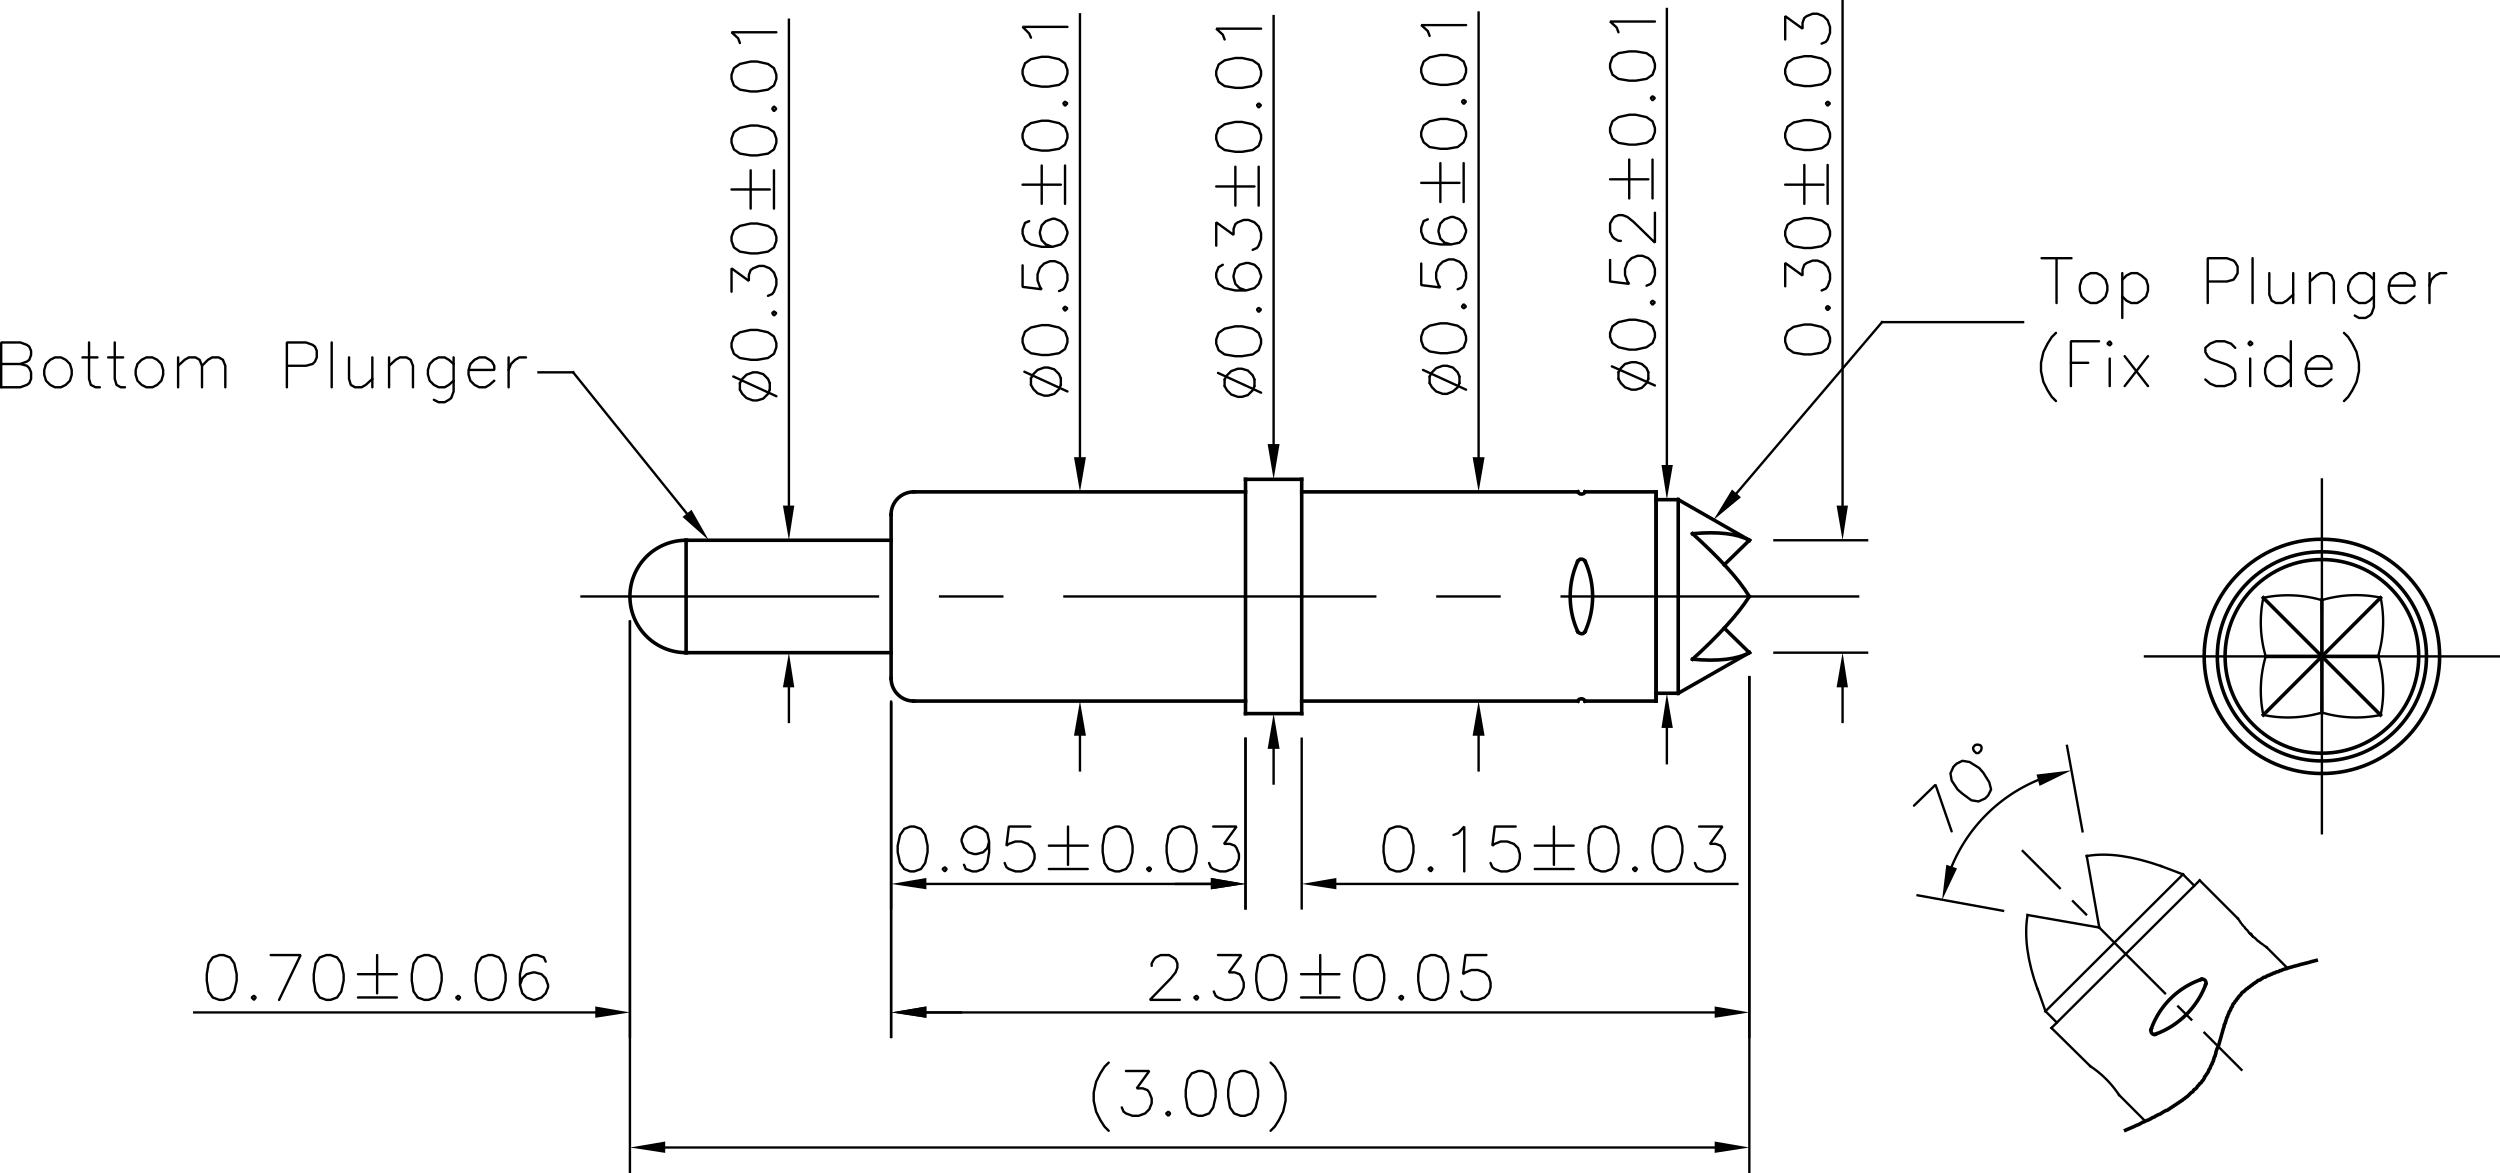 <svg xmlns="http://www.w3.org/2000/svg" viewBox="0 0 501.96 235.56"><defs><style>.cls-1,.cls-2,.cls-4{fill:none;stroke:#000;stroke-linejoin:bevel;}.cls-1,.cls-2{stroke-linecap:square;}.cls-1{stroke-width:0.72px;}.cls-2,.cls-4{stroke-width:0.48px;}.cls-3{fill-rule:evenodd;}.cls-4{stroke-linecap:round;}</style></defs><title>PE4-056DF20-03F0</title><g id="Layer_2" data-name="Layer 2"><g id="Layer_1-2" data-name="Layer 1"><line class="cls-1" x1="336.96" y1="139.2" x2="351.24" y2="131.04"/><line class="cls-1" x1="351.24" y1="108.48" x2="336.96" y2="100.32"/><line class="cls-1" x1="336.96" y1="100.32" x2="336.96" y2="139.2"/><path class="cls-1" d="M351.24,108.48c-2.4-1.32-6.24-1.8-11.4-1.32"/><path class="cls-1" d="M351.24,119.76c-2.28-3.72-6.24-7.92-11.4-12.6"/><path class="cls-1" d="M339.84,132.36c5.16-4.68,9.12-9,11.4-12.6"/><path class="cls-1" d="M339.84,132.36c5.16.48,9,0,11.4-1.32"/><line class="cls-1" x1="346.2" y1="126.12" x2="351.24" y2="131.04"/><line class="cls-1" x1="346.2" y1="113.4" x2="351.24" y2="108.48"/><line class="cls-1" x1="336.96" y1="100.32" x2="332.52" y2="100.32"/><line class="cls-1" x1="336.96" y1="139.2" x2="332.52" y2="139.2"/><line class="cls-1" x1="332.52" y1="140.76" x2="332.52" y2="98.76"/><line class="cls-1" x1="137.76" y1="108.48" x2="137.76" y2="131.04"/><line class="cls-1" x1="178.92" y1="108.48" x2="137.76" y2="108.48"/><line class="cls-1" x1="137.76" y1="131.04" x2="178.92" y2="131.04"/><path class="cls-1" d="M137.88,108.48a11.28,11.28,0,0,0-.24,22.56h.24"/><line class="cls-1" x1="250.08" y1="96.24" x2="250.08" y2="143.28"/><line class="cls-1" x1="261.36" y1="96.24" x2="261.36" y2="143.28"/><line class="cls-1" x1="332.52" y1="98.76" x2="332.52" y2="140.76"/><line class="cls-1" x1="332.52" y1="98.76" x2="318.24" y2="98.76"/><line class="cls-1" x1="316.8" y1="98.76" x2="261.36" y2="98.76"/><line class="cls-1" x1="250.08" y1="98.76" x2="183.48" y2="98.76"/><line class="cls-1" x1="332.52" y1="140.76" x2="318.24" y2="140.76"/><line class="cls-1" x1="316.8" y1="140.76" x2="261.36" y2="140.76"/><line class="cls-1" x1="250.08" y1="140.76" x2="183.48" y2="140.76"/><path class="cls-1" d="M183.48,98.76a4.56,4.56,0,0,0-4.56,4.56"/><path class="cls-1" d="M178.92,136.2a4.56,4.56,0,0,0,4.56,4.56"/><line class="cls-2" x1="373.08" y1="119.76" x2="313.56" y2="119.76"/><line class="cls-2" x1="301.08" y1="119.76" x2="288.6" y2="119.76"/><line class="cls-2" x1="276.12" y1="119.76" x2="213.72" y2="119.76"/><line class="cls-2" x1="201.24" y1="119.76" x2="188.76" y2="119.76"/><line class="cls-2" x1="176.28" y1="119.76" x2="116.76" y2="119.76"/><line class="cls-1" x1="261.36" y1="143.28" x2="250.08" y2="143.28"/><line class="cls-1" x1="261.36" y1="96.24" x2="250.08" y2="96.24"/><line class="cls-1" x1="178.92" y1="103.32" x2="178.92" y2="136.2"/><line class="cls-2" x1="126.48" y1="124.8" x2="126.48" y2="208.2"/><line class="cls-2" x1="178.92" y1="141.24" x2="178.92" y2="208.2"/><line class="cls-2" x1="186" y1="203.28" x2="192.96" y2="203.28"/><line class="cls-2" x1="119.52" y1="203.28" x2="39" y2="203.28"/><polyline class="cls-3" points="186 202.08 178.92 203.28 186 204.36 186 202.08"/><polyline class="cls-3" points="119.52 202.08 126.48 203.28 119.52 204.36 119.52 202.08"/><polygon class="cls-4" points="44.04 200.76 44.88 200.76 46.2 200.28 47.04 199.08 47.52 196.92 47.52 195.6 47.04 193.44 46.2 192.24 44.88 191.76 44.04 191.76 42.72 192.24 41.88 193.44 41.52 195.6 41.52 196.92 41.88 199.08 42.72 200.28 44.04 200.76"/><polygon class="cls-4" points="51 200.76 51.36 200.28 51 199.92 50.52 200.28 51 200.76"/><polyline class="cls-4" points="54.36 191.76 60.36 191.76 56.04 200.76"/><polygon class="cls-4" points="65.52 200.76 66.36 200.76 67.68 200.28 68.52 199.08 69 196.92 69 195.6 68.52 193.44 67.68 192.24 66.36 191.76 65.52 191.76 64.2 192.24 63.36 193.44 63 195.6 63 196.92 63.36 199.08 64.2 200.28 65.52 200.76"/><line class="cls-4" x1="71.88" y1="200.28" x2="79.68" y2="200.28"/><line class="cls-4" x1="75.72" y1="199.44" x2="75.72" y2="191.76"/><line class="cls-4" x1="71.88" y1="195.6" x2="79.68" y2="195.6"/><polygon class="cls-4" points="85.2 200.76 86.04 200.76 87.36 200.28 88.2 199.08 88.68 196.92 88.68 195.6 88.2 193.44 87.36 192.24 86.04 191.76 85.2 191.76 83.88 192.24 83.04 193.44 82.68 195.6 82.68 196.92 83.04 199.08 83.88 200.28 85.2 200.76"/><polygon class="cls-4" points="92.04 200.76 92.4 200.28 92.04 199.92 91.56 200.28 92.04 200.76"/><polygon class="cls-4" points="98.04 200.76 98.88 200.76 100.2 200.28 101.04 199.08 101.52 196.92 101.52 195.6 101.04 193.44 100.2 192.24 98.88 191.76 98.04 191.76 96.72 192.24 95.88 193.44 95.52 195.6 95.52 196.92 95.88 199.08 96.72 200.28 98.04 200.76"/><polyline class="cls-4" points="104.4 197.76 104.88 196.44 105.72 195.6 107.04 195.24 107.4 195.24 108.72 195.6 109.56 196.44 110.04 197.76 110.04 198.24 109.56 199.44 108.72 200.28 107.4 200.76 107.04 200.76 105.72 200.28 104.88 199.44 104.4 197.76 104.4 195.6 104.88 193.44 105.72 192.24 107.04 191.76 107.88 191.76 109.2 192.24 109.56 193.08"/><line class="cls-2" x1="178.92" y1="141.24" x2="178.92" y2="208.2"/><line class="cls-2" x1="351.24" y1="135.96" x2="351.24" y2="208.2"/><line class="cls-2" x1="186" y1="203.28" x2="344.28" y2="203.28"/><polyline class="cls-3" points="186 202.08 178.92 203.28 186 204.36 186 202.08"/><polyline class="cls-3" points="344.28 202.08 351.24 203.28 344.28 204.36 344.28 202.08"/><polyline class="cls-4" points="231.24 193.92 231.24 193.44 231.72 192.6 232.08 192.24 233.04 191.76 234.72 191.76 235.56 192.24 236.04 192.6 236.4 193.44 236.4 194.28 236.04 195.24 235.08 196.44 230.88 200.76 236.88 200.76"/><polygon class="cls-4" points="240.24 200.76 240.6 200.28 240.24 199.92 239.76 200.28 240.24 200.76"/><polyline class="cls-4" points="244.56 191.76 249.24 191.76 246.72 195.24 247.92 195.24 248.88 195.6 249.24 196.08 249.72 197.28 249.72 198.24 249.24 199.44 248.4 200.28 247.08 200.76 245.88 200.76 244.56 200.28 244.08 199.92 243.72 199.08"/><polygon class="cls-4" points="254.76 200.76 255.6 200.76 256.92 200.28 257.76 199.08 258.24 196.92 258.24 195.6 257.76 193.44 256.92 192.24 255.6 191.76 254.76 191.76 253.44 192.24 252.6 193.44 252.24 195.6 252.24 196.92 252.6 199.08 253.44 200.28 254.76 200.76"/><line class="cls-4" x1="261.24" y1="200.28" x2="268.92" y2="200.28"/><line class="cls-4" x1="265.08" y1="199.44" x2="265.08" y2="191.76"/><line class="cls-4" x1="261.24" y1="195.6" x2="268.92" y2="195.6"/><polygon class="cls-4" points="274.44 200.76 275.28 200.76 276.6 200.28 277.44 199.08 277.92 196.92 277.92 195.6 277.44 193.44 276.6 192.24 275.28 191.76 274.44 191.76 273.12 192.24 272.28 193.44 271.92 195.6 271.92 196.92 272.28 199.08 273.12 200.28 274.44 200.76"/><polygon class="cls-4" points="281.4 200.76 281.76 200.28 281.4 199.92 280.92 200.28 281.4 200.76"/><polygon class="cls-4" points="287.28 200.76 288.12 200.76 289.44 200.28 290.28 199.08 290.76 196.92 290.76 195.6 290.28 193.44 289.44 192.24 288.12 191.76 287.28 191.76 285.96 192.24 285.12 193.44 284.76 195.6 284.76 196.92 285.12 199.08 285.96 200.28 287.28 200.76"/><polyline class="cls-4" points="293.4 199.08 293.76 199.92 294.24 200.28 295.44 200.76 296.76 200.76 298.08 200.28 298.92 199.44 299.28 198.24 299.28 197.28 298.92 196.08 298.08 195.24 296.76 194.76 295.44 194.76 294.24 195.24 293.76 195.6 294.24 191.76 298.44 191.76"/><line class="cls-2" x1="255.72" y1="150.36" x2="255.72" y2="157.32"/><line class="cls-2" x1="255.72" y1="89.16" x2="255.72" y2="3.24"/><polyline class="cls-3" points="254.52 150.36 255.72 143.28 256.92 150.36 254.52 150.36"/><polyline class="cls-3" points="254.52 89.16 255.72 96.24 256.92 89.16 254.52 89.16"/><polyline class="cls-4" points="251.88 77.52 251.52 78.36 250.56 79.32 249.36 79.68 248.52 79.68 247.2 79.2 246.36 78.36 245.88 77.52"/><polyline class="cls-4" points="251.88 76.2 251.52 75.36 250.56 74.4 249.36 74.04 248.52 74.04 247.2 74.52 246.36 75.36 245.88 76.2"/><line class="cls-4" x1="251.88" y1="77.52" x2="251.88" y2="76.2"/><line class="cls-4" x1="245.88" y1="77.52" x2="245.88" y2="76.2"/><line class="cls-4" x1="253.2" y1="78.84" x2="244.56" y2="74.88"/><polygon class="cls-4" points="253.2 69 253.2 68.16 252.72 66.84 251.52 66 249.36 65.52 248.04 65.52 245.88 66 244.68 66.84 244.2 68.16 244.2 69 244.68 70.32 245.88 71.16 248.04 71.52 249.36 71.52 251.52 71.16 252.72 70.32 253.2 69"/><polygon class="cls-4" points="253.2 62.16 252.72 61.8 252.36 62.16 252.72 62.64 253.2 62.16"/><polyline class="cls-4" points="250.2 58.32 248.88 57.84 248.04 57 247.68 55.68 247.68 55.32 248.04 54 248.88 53.16 250.2 52.8 250.68 52.8 251.88 53.16 252.72 54 253.2 55.32 253.2 55.68 252.72 57 251.88 57.84 250.2 58.32 248.04 58.32 245.88 57.84 244.68 57 244.2 55.68 244.2 54.84 244.68 53.64 245.52 53.16"/><polyline class="cls-4" points="244.2 49.32 244.2 44.64 247.68 47.16 247.68 45.96 248.04 45 248.52 44.64 249.72 44.16 250.68 44.16 251.88 44.64 252.72 45.48 253.2 46.8 253.2 48 252.72 49.32 252.36 49.8 251.52 50.16"/><line class="cls-4" x1="252.72" y1="41.28" x2="252.72" y2="33.48"/><line class="cls-4" x1="251.88" y1="37.44" x2="244.2" y2="37.44"/><line class="cls-4" x1="248.04" y1="41.28" x2="248.04" y2="33.48"/><polygon class="cls-4" points="253.2 27.96 253.2 27.12 252.72 25.8 251.52 24.96 249.36 24.48 248.04 24.48 245.88 24.96 244.68 25.8 244.2 27.12 244.2 27.96 244.68 29.28 245.88 30.12 248.04 30.48 249.36 30.48 251.52 30.12 252.72 29.28 253.2 27.96"/><polygon class="cls-4" points="253.2 21.12 252.72 20.76 252.36 21.12 252.72 21.6 253.2 21.12"/><polygon class="cls-4" points="253.2 15.12 253.2 14.28 252.72 12.96 251.52 12.12 249.36 11.64 248.04 11.64 245.88 12.12 244.68 12.96 244.2 14.28 244.2 15.12 244.68 16.44 245.88 17.28 248.04 17.64 249.36 17.64 251.52 17.28 252.72 16.44 253.2 15.12"/><polyline class="cls-4" points="245.88 7.92 245.52 6.96 244.2 5.76 253.2 5.76"/><line class="cls-2" x1="216.84" y1="147.72" x2="216.84" y2="154.68"/><line class="cls-2" x1="216.84" y1="91.8" x2="216.84" y2="2.88"/><polyline class="cls-3" points="215.64 147.72 216.84 140.76 218.04 147.72 215.64 147.72"/><polyline class="cls-3" points="215.64 91.8 216.84 98.76 218.04 91.8 215.64 91.8"/><polyline class="cls-4" points="213 77.28 212.64 78.12 211.68 79.08 210.48 79.44 209.64 79.44 208.32 78.96 207.48 78.12 207 77.28"/><polyline class="cls-4" points="213 75.96 212.64 75.12 211.68 74.16 210.48 73.8 209.64 73.8 208.32 74.28 207.48 75.12 207 75.96"/><line class="cls-4" x1="213" y1="77.28" x2="213" y2="75.96"/><line class="cls-4" x1="207" y1="77.28" x2="207" y2="75.96"/><line class="cls-4" x1="214.32" y1="78.6" x2="205.68" y2="74.64"/><polygon class="cls-4" points="214.32 68.76 214.32 67.92 213.84 66.6 212.64 65.76 210.48 65.28 209.16 65.28 207 65.76 205.8 66.6 205.32 67.92 205.32 68.76 205.8 70.08 207 70.92 209.16 71.28 210.48 71.28 212.64 70.92 213.84 70.08 214.32 68.76"/><polygon class="cls-4" points="214.32 61.92 213.84 61.56 213.48 61.92 213.84 62.4 214.32 61.92"/><polyline class="cls-4" points="212.64 58.44 213.48 58.08 213.84 57.6 214.32 56.28 214.32 55.08 213.84 53.76 213 52.92 211.8 52.44 210.84 52.44 209.64 52.92 208.8 53.76 208.32 55.08 208.32 56.28 208.8 57.6 209.16 58.08 205.32 57.6 205.32 53.28"/><polyline class="cls-4" points="211.32 49.56 210 49.08 209.16 48.24 208.8 46.92 208.8 46.56 209.16 45.24 210 44.4 211.32 43.92 211.8 43.92 213 44.4 213.84 45.24 214.32 46.56 214.32 46.92 213.84 48.24 213 49.08 211.32 49.56 209.16 49.56 207 49.08 205.8 48.24 205.32 46.92 205.32 46.08 205.8 44.76 206.64 44.4"/><line class="cls-4" x1="213.84" y1="40.92" x2="213.84" y2="33.24"/><line class="cls-4" x1="213" y1="37.08" x2="205.32" y2="37.08"/><line class="cls-4" x1="209.16" y1="40.92" x2="209.16" y2="33.24"/><polygon class="cls-4" points="214.32 27.72 214.32 26.88 213.84 25.56 212.64 24.72 210.48 24.24 209.16 24.24 207 24.72 205.8 25.56 205.32 26.88 205.32 27.72 205.8 29.04 207 29.88 209.16 30.24 210.48 30.24 212.64 29.88 213.84 29.04 214.32 27.72"/><polygon class="cls-4" points="214.32 20.76 213.84 20.4 213.48 20.76 213.84 21.24 214.32 20.76"/><polygon class="cls-4" points="214.32 14.88 214.32 14.04 213.84 12.72 212.64 11.88 210.48 11.4 209.16 11.4 207 11.88 205.8 12.72 205.32 14.04 205.32 14.88 205.8 16.2 207 17.04 209.16 17.4 210.48 17.4 212.64 17.04 213.84 16.2 214.32 14.88"/><polyline class="cls-4" points="207 7.56 206.64 6.72 205.32 5.4 214.32 5.4"/><line class="cls-2" x1="158.4" y1="138" x2="158.4" y2="144.96"/><line class="cls-2" x1="158.4" y1="101.52" x2="158.4" y2="3.96"/><polyline class="cls-3" points="157.2 138 158.4 131.04 159.48 138 157.2 138"/><polyline class="cls-3" points="157.2 101.52 158.4 108.48 159.48 101.52 157.2 101.52"/><polyline class="cls-4" points="154.56 78.24 154.2 79.08 153.24 80.04 152.04 80.4 151.2 80.4 149.88 79.92 149.04 79.08 148.56 78.24"/><polyline class="cls-4" points="154.56 76.92 154.2 76.08 153.24 75.12 152.04 74.76 151.2 74.76 149.88 75.24 149.04 76.08 148.56 76.92"/><line class="cls-4" x1="154.56" y1="78.24" x2="154.56" y2="76.92"/><line class="cls-4" x1="148.56" y1="78.24" x2="148.56" y2="76.92"/><line class="cls-4" x1="155.88" y1="79.56" x2="147.24" y2="75.6"/><polygon class="cls-4" points="155.88 69.72 155.88 68.88 155.4 67.56 154.2 66.72 152.04 66.24 150.72 66.24 148.56 66.72 147.36 67.56 146.88 68.88 146.88 69.72 147.36 71.04 148.56 71.88 150.72 72.24 152.04 72.24 154.2 71.88 155.4 71.04 155.88 69.72"/><polygon class="cls-4" points="155.88 62.88 155.4 62.52 155.04 62.88 155.4 63.36 155.88 62.88"/><polyline class="cls-4" points="146.88 58.56 146.88 53.88 150.36 56.4 150.36 55.2 150.72 54.24 151.2 53.88 152.4 53.4 153.36 53.4 154.56 53.88 155.4 54.72 155.88 56.04 155.88 57.24 155.4 58.56 155.04 59.04 154.2 59.4"/><polygon class="cls-4" points="155.88 48.36 155.88 47.52 155.4 46.2 154.2 45.36 152.04 44.88 150.72 44.88 148.56 45.36 147.36 46.2 146.88 47.52 146.88 48.36 147.36 49.68 148.56 50.52 150.72 50.88 152.04 50.88 154.2 50.52 155.4 49.68 155.88 48.36"/><line class="cls-4" x1="155.4" y1="41.88" x2="155.4" y2="34.2"/><line class="cls-4" x1="154.56" y1="38.04" x2="146.88" y2="38.04"/><line class="cls-4" x1="150.72" y1="41.88" x2="150.72" y2="34.2"/><polygon class="cls-4" points="155.88 28.68 155.88 27.84 155.4 26.52 154.2 25.68 152.04 25.2 150.72 25.2 148.56 25.68 147.36 26.52 146.88 27.84 146.88 28.68 147.36 30 148.56 30.84 150.72 31.2 152.04 31.2 154.2 30.84 155.4 30 155.88 28.68"/><polygon class="cls-4" points="155.88 21.84 155.4 21.36 155.04 21.84 155.4 22.32 155.88 21.84"/><polygon class="cls-4" points="155.88 15.84 155.88 15 155.4 13.68 154.2 12.84 152.04 12.36 150.72 12.36 148.56 12.84 147.36 13.68 146.88 15 146.88 15.84 147.36 17.16 148.56 18 150.72 18.36 152.04 18.36 154.2 18 155.4 17.16 155.88 15.84"/><polyline class="cls-4" points="148.56 8.64 148.2 7.68 146.88 6.48 155.88 6.48"/><line class="cls-2" x1="296.88" y1="147.72" x2="296.88" y2="154.68"/><line class="cls-2" x1="296.88" y1="91.8" x2="296.88" y2="2.52"/><polyline class="cls-3" points="295.68 147.72 296.88 140.76 298.08 147.72 295.68 147.72"/><polyline class="cls-3" points="295.68 91.8 296.88 98.76 298.08 91.8 295.68 91.8"/><polyline class="cls-4" points="293.04 76.92 292.68 77.76 291.72 78.6 290.52 79.08 289.68 79.08 288.36 78.6 287.52 77.76 287.04 76.92"/><polyline class="cls-4" points="293.04 75.6 292.68 74.76 291.72 73.8 290.52 73.44 289.68 73.44 288.36 73.92 287.52 74.76 287.04 75.6"/><line class="cls-4" x1="293.04" y1="76.92" x2="293.04" y2="75.6"/><line class="cls-4" x1="287.04" y1="76.92" x2="287.04" y2="75.6"/><line class="cls-4" x1="294.36" y1="78.24" x2="285.72" y2="74.28"/><polygon class="cls-4" points="294.36 68.4 294.36 67.56 293.88 66.24 292.68 65.4 290.52 64.92 289.2 64.92 287.04 65.4 285.84 66.24 285.36 67.56 285.36 68.4 285.84 69.72 287.04 70.56 289.2 70.92 290.52 70.92 292.68 70.56 293.88 69.72 294.36 68.4"/><polygon class="cls-4" points="294.36 61.56 293.88 61.08 293.52 61.56 293.88 61.92 294.36 61.56"/><polyline class="cls-4" points="292.68 58.08 293.52 57.72 293.88 57.24 294.36 55.92 294.36 54.72 293.88 53.4 293.04 52.56 291.84 52.08 290.88 52.08 289.68 52.56 288.84 53.4 288.36 54.72 288.36 55.92 288.84 57.24 289.2 57.72 285.36 57.24 285.36 52.92"/><polyline class="cls-4" points="291.36 49.08 290.04 48.72 289.2 47.88 288.84 46.56 288.84 46.2 289.2 44.88 290.04 44.04 291.36 43.56 291.84 43.56 293.04 44.04 293.88 44.88 294.36 46.2 294.36 46.56 293.88 47.88 293.04 48.72 291.36 49.08 289.2 49.08 287.04 48.72 285.84 47.88 285.36 46.56 285.36 45.72 285.84 44.4 286.68 44.04"/><line class="cls-4" x1="293.88" y1="40.56" x2="293.88" y2="32.76"/><line class="cls-4" x1="293.04" y1="36.72" x2="285.36" y2="36.72"/><line class="cls-4" x1="289.2" y1="40.56" x2="289.2" y2="32.76"/><polygon class="cls-4" points="294.36 27.36 294.36 26.52 293.88 25.2 292.68 24.36 290.52 23.88 289.2 23.88 287.04 24.36 285.84 25.2 285.36 26.52 285.36 27.36 285.84 28.56 287.04 29.52 289.2 29.88 290.52 29.88 292.68 29.52 293.88 28.56 294.36 27.36"/><polygon class="cls-4" points="294.36 20.4 293.88 20.04 293.52 20.4 293.88 20.88 294.36 20.4"/><polygon class="cls-4" points="294.36 14.52 294.36 13.68 293.88 12.36 292.68 11.52 290.52 11.04 289.2 11.04 287.04 11.52 285.84 12.36 285.36 13.68 285.36 14.52 285.84 15.84 287.04 16.68 289.2 17.04 290.52 17.04 292.68 16.68 293.88 15.84 294.36 14.52"/><polyline class="cls-4" points="287.04 7.2 286.68 6.24 285.36 5.04 294.36 5.04"/><line class="cls-2" x1="356.28" y1="131.04" x2="374.88" y2="131.04"/><line class="cls-2" x1="356.28" y1="108.48" x2="374.88" y2="108.48"/><line class="cls-2" x1="369.96" y1="138" x2="369.96" y2="144.96"/><line class="cls-2" x1="369.96" y1="101.52" x2="369.96" y2="0.24"/><polyline class="cls-3" points="368.76 138 369.96 131.04 371.04 138 368.76 138"/><polyline class="cls-3" points="368.76 101.52 369.96 108.48 371.04 101.52 368.76 101.52"/><polygon class="cls-4" points="367.44 68.64 367.44 67.8 366.96 66.48 365.76 65.64 363.6 65.16 362.28 65.16 360.12 65.64 358.92 66.48 358.44 67.8 358.44 68.64 358.92 69.96 360.12 70.8 362.28 71.16 363.6 71.16 365.76 70.8 366.96 69.96 367.44 68.64"/><polygon class="cls-4" points="367.44 61.8 366.96 61.44 366.6 61.8 366.96 62.28 367.44 61.8"/><polyline class="cls-4" points="358.44 57.48 358.44 52.8 361.92 55.32 361.92 54.12 362.28 53.16 362.76 52.8 363.96 52.32 364.92 52.32 366.12 52.8 366.96 53.64 367.44 54.96 367.44 56.16 366.96 57.48 366.6 57.96 365.76 58.32"/><polygon class="cls-4" points="367.44 47.28 367.44 46.44 366.96 45.12 365.76 44.28 363.6 43.8 362.28 43.8 360.12 44.28 358.92 45.12 358.44 46.44 358.44 47.28 358.92 48.6 360.12 49.44 362.28 49.8 363.6 49.8 365.76 49.44 366.96 48.6 367.44 47.28"/><line class="cls-4" x1="366.96" y1="40.92" x2="366.96" y2="33.12"/><line class="cls-4" x1="366.12" y1="37.08" x2="358.44" y2="37.08"/><line class="cls-4" x1="362.28" y1="40.92" x2="362.28" y2="33.12"/><polygon class="cls-4" points="367.44 27.6 367.44 26.76 366.96 25.44 365.76 24.6 363.6 24.12 362.28 24.12 360.12 24.6 358.92 25.44 358.44 26.76 358.44 27.6 358.92 28.92 360.12 29.76 362.28 30.12 363.6 30.12 365.76 29.76 366.96 28.92 367.44 27.6"/><polygon class="cls-4" points="367.44 20.76 366.96 20.4 366.6 20.76 366.96 21.24 367.44 20.76"/><polygon class="cls-4" points="367.44 14.76 367.44 13.92 366.96 12.6 365.76 11.76 363.6 11.28 362.28 11.28 360.12 11.76 358.92 12.6 358.44 13.92 358.44 14.76 358.92 16.08 360.12 16.92 362.28 17.28 363.6 17.28 365.76 16.92 366.96 16.08 367.44 14.76"/><polyline class="cls-4" points="358.44 7.92 358.44 3.24 361.92 5.76 361.92 4.56 362.28 3.6 362.76 3.24 363.96 2.76 364.92 2.76 366.12 3.24 366.96 4.08 367.44 5.4 367.44 6.6 366.96 7.92 366.6 8.4 365.76 8.76"/><line class="cls-2" x1="351.24" y1="135.96" x2="351.24" y2="235.32"/><line class="cls-2" x1="126.48" y1="124.8" x2="126.48" y2="235.32"/><line class="cls-2" x1="344.28" y1="230.4" x2="133.56" y2="230.4"/><polyline class="cls-3" points="344.28 229.2 351.24 230.4 344.28 231.48 344.28 229.2"/><polyline class="cls-3" points="133.56 229.2 126.48 230.4 133.56 231.48 133.56 229.2"/><polyline class="cls-4" points="222.6 227.04 221.76 226.2 220.92 224.88 220.08 223.2 219.6 221.04 219.6 219.36 220.08 217.2 220.92 215.52 221.76 214.2 222.6 213.36"/><polyline class="cls-4" points="226.08 215.04 230.76 215.04 228.24 218.52 229.44 218.52 230.4 218.88 230.76 219.36 231.24 220.56 231.24 221.52 230.76 222.72 229.92 223.56 228.6 224.04 227.4 224.04 226.08 223.56 225.6 223.2 225.24 222.36"/><polygon class="cls-4" points="234.6 224.04 234.96 223.56 234.6 223.2 234.12 223.56 234.6 224.04"/><polygon class="cls-4" points="240.6 224.04 241.44 224.04 242.76 223.56 243.6 222.36 244.08 220.2 244.08 218.88 243.6 216.72 242.76 215.52 241.44 215.04 240.6 215.04 239.28 215.52 238.44 216.72 238.08 218.88 238.08 220.2 238.44 222.36 239.28 223.56 240.6 224.04"/><polygon class="cls-4" points="249.12 224.04 249.96 224.04 251.28 223.56 252.12 222.36 252.6 220.2 252.6 218.88 252.12 216.72 251.28 215.52 249.96 215.04 249.12 215.04 247.8 215.52 246.96 216.72 246.6 218.88 246.6 220.2 246.96 222.36 247.8 223.56 249.12 224.04"/><polyline class="cls-4" points="255.12 227.04 255.96 226.2 256.8 224.88 257.64 223.2 258.12 221.04 258.12 219.36 257.64 217.2 256.8 215.52 255.96 214.2 255.12 213.36"/><line class="cls-2" x1="250.08" y1="148.32" x2="250.08" y2="182.4"/><line class="cls-2" x1="178.92" y1="140.88" x2="178.92" y2="182.4"/><line class="cls-2" x1="243.12" y1="177.48" x2="186" y2="177.48"/><polyline class="cls-3" points="243.12 176.28 250.08 177.48 243.12 178.56 243.12 176.28"/><polyline class="cls-3" points="186 176.28 178.92 177.48 186 178.56 186 176.28"/><polygon class="cls-4" points="182.76 174.96 183.6 174.96 184.92 174.48 185.76 173.28 186.24 171.12 186.24 169.8 185.76 167.64 184.92 166.44 183.6 165.96 182.76 165.96 181.56 166.44 180.72 167.64 180.24 169.8 180.24 171.12 180.72 173.28 181.56 174.48 182.76 174.96"/><polygon class="cls-4" points="189.72 174.96 190.08 174.48 189.72 174.12 189.24 174.48 189.72 174.96"/><polyline class="cls-4" points="198.6 168.96 198.24 170.28 197.4 171.12 196.08 171.48 195.6 171.48 194.4 171.12 193.56 170.28 193.08 168.96 193.08 168.48 193.56 167.28 194.4 166.44 195.6 165.96 196.08 165.96 197.4 166.44 198.24 167.28 198.6 168.96 198.6 171.12 198.24 173.28 197.4 174.48 196.08 174.96 195.24 174.96 193.92 174.48 193.56 173.64"/><polyline class="cls-4" points="201.72 173.28 202.08 174.12 202.56 174.48 203.88 174.96 205.08 174.96 206.4 174.48 207.24 173.64 207.72 172.44 207.72 171.48 207.24 170.28 206.4 169.44 205.08 168.96 203.88 168.96 202.56 169.44 202.08 169.8 202.56 165.96 206.88 165.96"/><line class="cls-4" x1="210.6" y1="174.48" x2="218.4" y2="174.48"/><line class="cls-4" x1="214.44" y1="173.64" x2="214.44" y2="165.96"/><line class="cls-4" x1="210.6" y1="169.8" x2="218.4" y2="169.8"/><polygon class="cls-4" points="223.92 174.96 224.76 174.96 226.08 174.48 226.92 173.28 227.4 171.12 227.4 169.8 226.92 167.64 226.08 166.44 224.76 165.96 223.92 165.96 222.6 166.44 221.76 167.64 221.4 169.8 221.4 171.12 221.76 173.28 222.6 174.48 223.92 174.96"/><polygon class="cls-4" points="230.76 174.96 231.12 174.48 230.76 174.12 230.28 174.48 230.76 174.96"/><polygon class="cls-4" points="236.76 174.96 237.6 174.96 238.92 174.48 239.76 173.28 240.24 171.12 240.24 169.8 239.76 167.64 238.92 166.44 237.6 165.96 236.76 165.96 235.44 166.44 234.6 167.64 234.24 169.8 234.24 171.12 234.6 173.28 235.44 174.48 236.76 174.96"/><polyline class="cls-4" points="243.6 165.96 248.28 165.96 245.76 169.44 246.96 169.44 247.92 169.8 248.28 170.28 248.76 171.48 248.76 172.44 248.28 173.64 247.44 174.48 246.12 174.96 244.92 174.96 243.6 174.48 243.12 174.12 242.76 173.28"/><line class="cls-2" x1="261.36" y1="148.32" x2="261.36" y2="182.4"/><line class="cls-2" x1="250.08" y1="148.32" x2="250.08" y2="182.4"/><line class="cls-2" x1="243.12" y1="177.48" x2="236.16" y2="177.48"/><line class="cls-2" x1="268.32" y1="177.48" x2="348.84" y2="177.48"/><polyline class="cls-3" points="243.12 176.28 250.08 177.48 243.12 178.56 243.12 176.28"/><polyline class="cls-3" points="268.32 176.28 261.36 177.48 268.32 178.56 268.32 176.28"/><polygon class="cls-4" points="280.32 174.96 281.16 174.96 282.48 174.48 283.32 173.28 283.8 171.12 283.8 169.8 283.32 167.64 282.48 166.44 281.16 165.96 280.32 165.96 279 166.44 278.16 167.64 277.8 169.8 277.8 171.12 278.16 173.28 279 174.48 280.32 174.96"/><polygon class="cls-4" points="287.28 174.96 287.64 174.48 287.28 174.12 286.8 174.48 287.28 174.96"/><polyline class="cls-4" points="291.84 167.64 292.8 167.28 294 165.96 294 174.96"/><polyline class="cls-4" points="299.28 173.28 299.64 174.12 300.12 174.48 301.32 174.96 302.64 174.96 303.96 174.48 304.8 173.64 305.16 172.44 305.16 171.48 304.8 170.28 303.96 169.44 302.64 168.96 301.32 168.96 300.12 169.44 299.64 169.8 300.12 165.96 304.32 165.96"/><line class="cls-4" x1="308.16" y1="174.48" x2="315.96" y2="174.48"/><line class="cls-4" x1="312" y1="173.64" x2="312" y2="165.96"/><line class="cls-4" x1="308.16" y1="169.8" x2="315.96" y2="169.8"/><polygon class="cls-4" points="321.48 174.96 322.32 174.96 323.64 174.48 324.48 173.28 324.96 171.12 324.96 169.8 324.48 167.64 323.64 166.44 322.32 165.96 321.48 165.96 320.16 166.44 319.32 167.64 318.96 169.8 318.96 171.12 319.32 173.28 320.16 174.48 321.48 174.96"/><polygon class="cls-4" points="328.32 174.96 328.68 174.48 328.32 174.12 327.84 174.48 328.32 174.96"/><polygon class="cls-4" points="334.32 174.96 335.16 174.96 336.48 174.48 337.32 173.28 337.8 171.12 337.8 169.8 337.32 167.64 336.48 166.44 335.16 165.96 334.32 165.96 333 166.44 332.16 167.64 331.8 169.8 331.8 171.12 332.16 173.28 333 174.48 334.32 174.96"/><polyline class="cls-4" points="341.16 165.96 345.84 165.96 343.32 169.44 344.52 169.44 345.48 169.8 345.84 170.28 346.32 171.48 346.32 172.44 345.84 173.64 345 174.48 343.68 174.96 342.48 174.96 341.16 174.48 340.68 174.12 340.32 173.28"/><line class="cls-2" x1="334.68" y1="146.16" x2="334.68" y2="153.24"/><line class="cls-2" x1="334.68" y1="93.36" x2="334.68" y2="1.8"/><polyline class="cls-3" points="333.6 146.16 334.68 139.2 335.88 146.16 333.6 146.16"/><polyline class="cls-3" points="333.6 93.36 334.68 100.32 335.88 93.36 333.6 93.36"/><polyline class="cls-4" points="330.96 76.08 330.6 76.92 329.64 77.88 328.44 78.24 327.6 78.24 326.28 77.76 325.44 76.92 324.96 76.08"/><polyline class="cls-4" points="330.96 74.76 330.6 73.92 329.64 73.08 328.44 72.72 327.6 72.72 326.28 73.08 325.44 73.92 324.96 74.76"/><line class="cls-4" x1="330.96" y1="76.08" x2="330.96" y2="74.76"/><line class="cls-4" x1="324.96" y1="76.08" x2="324.96" y2="74.76"/><line class="cls-4" x1="332.28" y1="77.4" x2="323.64" y2="73.56"/><polygon class="cls-4" points="332.28 67.68 332.28 66.84 331.8 65.52 330.6 64.68 328.44 64.2 327.12 64.2 324.96 64.68 323.76 65.52 323.28 66.84 323.28 67.68 323.76 68.88 324.96 69.72 327.12 70.2 328.44 70.2 330.6 69.72 331.8 68.88 332.28 67.68"/><polygon class="cls-4" points="332.28 60.72 331.8 60.36 331.44 60.72 331.8 61.2 332.28 60.72"/><polyline class="cls-4" points="330.6 57.36 331.44 57 331.8 56.52 332.28 55.2 332.28 54 331.8 52.68 330.96 51.84 329.76 51.36 328.8 51.36 327.6 51.84 326.76 52.68 326.28 54 326.28 55.2 326.76 56.52 327.12 57 323.28 56.52 323.28 52.2"/><polyline class="cls-4" points="325.44 48.36 324.96 48.36 324.12 47.88 323.76 47.52 323.28 46.56 323.28 44.88 323.76 44.04 324.12 43.56 324.96 43.2 325.8 43.2 326.76 43.56 327.96 44.52 332.28 48.72 332.28 42.72"/><line class="cls-4" x1="331.8" y1="39.84" x2="331.8" y2="32.04"/><line class="cls-4" x1="330.96" y1="36" x2="323.28" y2="36"/><line class="cls-4" x1="327.12" y1="39.84" x2="327.12" y2="32.04"/><polygon class="cls-4" points="332.28 26.52 332.28 25.68 331.8 24.36 330.6 23.52 328.44 23.04 327.12 23.04 324.96 23.52 323.76 24.36 323.28 25.68 323.28 26.52 323.76 27.84 324.96 28.68 327.12 29.04 328.44 29.04 330.6 28.68 331.8 27.84 332.28 26.52"/><polygon class="cls-4" points="332.28 19.68 331.8 19.32 331.44 19.68 331.8 20.16 332.28 19.68"/><polygon class="cls-4" points="332.28 13.68 332.28 12.84 331.8 11.52 330.6 10.68 328.44 10.32 327.12 10.32 324.96 10.68 323.76 11.52 323.28 12.84 323.28 13.68 323.76 15 324.96 15.84 327.12 16.2 328.44 16.2 330.6 15.84 331.8 15 332.28 13.68"/><polyline class="cls-4" points="324.96 6.48 324.6 5.52 323.28 4.32 332.28 4.32"/><path class="cls-1" d="M318.24,126.84a17.14,17.14,0,0,0,0-14.16"/><path class="cls-1" d="M316.8,126.84a1,1,0,0,0,1.08.36l.36-.36"/><path class="cls-1" d="M318.24,112.68a.91.91,0,0,0-1.08-.36l-.36.36"/><path class="cls-1" d="M316.8,112.68a17.14,17.14,0,0,0,0,14.16"/><path class="cls-1" d="M318.24,140.76a.79.79,0,0,0-1.08-.36q-.18,0-.36.36"/><path class="cls-1" d="M316.8,98.76a.82.82,0,0,0,1.08.36q.18,0,.36-.36"/><line class="cls-2" x1="425.46" y1="219.84" x2="430.74" y2="225.12"/><line class="cls-2" x1="411.9" y1="206.4" x2="419.7" y2="214.08"/><line class="cls-2" x1="449.34" y1="184.44" x2="441.66" y2="176.76"/><line class="cls-2" x1="459.3" y1="194.4" x2="455.1" y2="190.2"/><line class="cls-2" x1="410.7" y1="203.04" x2="412.98" y2="205.32"/><line class="cls-2" x1="440.58" y1="177.84" x2="438.3" y2="175.56"/><line class="cls-2" x1="438.3" y1="175.56" x2="433.86" y2="173.88"/><line class="cls-2" x1="409.14" y1="198.6" x2="410.7" y2="203.04"/><line class="cls-2" x1="411.9" y1="206.4" x2="441.66" y2="176.76"/><polyline class="cls-2" points="451.98 187.56 451.62 187.32 451.5 187.2 451.38 186.96 451.26 186.84 451.14 186.72 451.02 186.6 450.9 186.48 450.78 186.36 450.66 186.12 450.54 186.12 450.54 186 450.42 186 450.42 185.88 450.3 185.76 450.18 185.64 450.18 185.52 450.06 185.52 450.06 185.4 449.94 185.4 449.94 185.28 449.82 185.16 449.82 185.04 449.7 185.04 449.7 184.92 449.58 184.8 449.58 184.68 449.46 184.68 449.46 184.56 449.34 184.56 449.34 184.44"/><line class="cls-2" x1="451.74" y1="187.44" x2="452.34" y2="188.04"/><polyline class="cls-2" points="455.1 190.2 454.98 190.2 454.98 190.08 454.86 190.08 454.86 189.96 454.74 189.96 454.62 189.84 454.5 189.84 454.5 189.72 454.38 189.72 454.38 189.6 454.26 189.6 454.14 189.48 454.02 189.48 454.02 189.36 453.9 189.36 453.78 189.24 453.66 189.12 453.54 189 453.42 189 453.3 188.88 453.18 188.76 453.06 188.64 452.94 188.52 452.82 188.4 452.7 188.28 452.46 188.16 452.34 188.04 452.22 187.92 451.98 187.56"/><path class="cls-2" d="M425.46,219.84a20.25,20.25,0,0,0-5.76-5.76"/><line class="cls-2" x1="410.7" y1="203.04" x2="438.3" y2="175.56"/><line class="cls-2" x1="418.98" y1="171.84" x2="421.5" y2="186.24"/><path class="cls-2" d="M433.86,173.88c-5.52-1.92-10.56-2.76-14.88-2"/><path class="cls-2" d="M407.1,183.72c-.72,4.32,0,9.36,2,14.88"/><line class="cls-2" x1="421.5" y1="186.24" x2="407.1" y2="183.72"/><line class="cls-2" x1="406.14" y1="170.88" x2="413.58" y2="178.32"/><line class="cls-2" x1="416.22" y1="180.96" x2="418.86" y2="183.6"/><line class="cls-2" x1="421.5" y1="186.24" x2="434.7" y2="199.44"/><line class="cls-2" x1="437.34" y1="202.08" x2="439.98" y2="204.72"/><line class="cls-2" x1="442.62" y1="207.36" x2="450.06" y2="214.8"/><line class="cls-2" x1="418.14" y1="166.92" x2="415.02" y2="149.76"/><line class="cls-2" x1="402.18" y1="182.88" x2="385.02" y2="179.76"/><path class="cls-2" d="M409.26,156.6a32.1,32.1,0,0,0-17.4,17.4"/><polyline class="cls-3" points="408.9 155.52 415.86 154.68 409.5 157.8 408.9 155.52"/><polyline class="cls-3" points="392.94 174.36 389.94 180.72 390.78 173.64 392.94 174.36"/><polyline class="cls-4" points="384.3 161.76 388.62 157.56 391.86 166.92"/><polygon class="cls-4" points="398.58 160.32 399.18 159.72 399.78 158.52 399.42 157.08 398.22 155.16 397.38 154.2 395.46 153 394.02 152.76 392.82 153.36 392.22 153.96 391.62 155.28 391.86 156.72 393.06 158.52 394.02 159.36 395.82 160.68 397.26 160.92 398.58 160.32"/><polygon class="cls-4" points="397.38 151.08 397.74 150.72 397.86 150.36 397.86 150 397.74 149.76 397.62 149.64 397.26 149.52 396.78 149.52 396.54 149.64 396.3 149.88 396.18 150.12 396.18 150.36 396.3 150.72 396.66 151.08 396.78 151.2 397.26 151.2 397.38 151.08"/><polyline class="cls-1" points="465.06 192.84 464.58 192.96 464.1 193.08 463.74 193.2 463.26 193.32 462.78 193.44 462.3 193.56 461.82 193.68 461.46 193.8 460.98 193.92 460.5 194.04 460.14 194.16 459.66 194.28 459.3 194.4 459.06 194.52 458.82 194.52 458.58 194.64 458.46 194.64 458.22 194.76 457.98 194.88 457.74 194.88 457.62 195 457.38 195.12 457.14 195.12 456.9 195.24 456.78 195.36 456.54 195.36 456.3 195.48 456.18 195.6 455.94 195.6 455.82 195.72 455.58 195.84 455.34 195.84 455.22 195.96 454.98 196.08 454.86 196.2 454.62 196.2 454.38 196.32 454.26 196.44 454.02 196.56 453.9 196.68 453.66 196.8 453.54 196.8 453.3 196.92 453.18 197.04 453.06 197.16 452.82 197.28 452.7 197.4 452.46 197.52 452.34 197.64 452.22 197.76 451.98 197.88 451.86 198 451.74 198.12 451.5 198.24 451.38 198.36 451.26 198.48 451.02 198.6 450.9 198.72 450.78 198.84 450.66 198.96 450.54 199.08 450.3 199.2 450.18 199.32 450.06 199.44 449.94 199.68 449.82 199.8 449.7 199.92 449.58 200.04 449.46 200.16 449.34 200.4 449.22 200.52 449.1 200.64 448.98 200.88 448.86 201 448.74 201.12 448.62 201.36 448.5 201.48 448.38 201.6 448.26 201.84 448.26 201.96 448.14 202.2 448.02 202.32 447.9 202.56 447.9 202.68 447.78 202.92 447.66 203.04 447.54 203.28 447.54 203.4 447.42 203.64 447.3 203.88 447.3 204 447.18 204.24 447.06 204.36 447.06 204.6 446.94 204.84 446.94 204.96 446.82 205.2 446.82 205.44 446.7 205.56 446.58 205.8 446.58 206.04 446.46 206.4 446.34 206.76 446.22 207.24 446.1 207.6 445.98 208.08 445.74 208.92 445.5 209.76 445.38 210.12 445.14 210.6 445.02 210.96 444.9 211.32 444.9 211.56 444.78 211.8 444.78 212.04 444.66 212.16 444.54 212.4 444.54 212.64 444.42 212.76 444.42 213 444.3 213.24 444.18 213.36 444.18 213.6 444.06 213.72 443.94 213.96 443.82 214.2 443.82 214.32 443.7 214.56 443.58 214.68 443.46 214.92 443.46 215.04 443.34 215.28 443.22 215.4 443.1 215.64 442.98 215.76 442.86 216 442.74 216.12 442.62 216.24 442.62 216.48 442.5 216.6 442.38 216.84 442.26 216.96 442.14 217.08 442.02 217.32 441.9 217.44 441.66 217.56 441.54 217.8 441.42 217.92 441.3 218.04 441.18 218.16 441.06 218.4 440.94 218.52 440.82 218.64 440.58 218.76 440.46 218.88 440.34 219.12 440.22 219.24 439.98 219.36 439.86 219.48 439.74 219.6 439.62 219.72 439.38 219.96 439.26 220.08 439.14 220.2 438.9 220.32 438.78 220.44 438.66 220.56 438.42 220.68 438.3 220.8 438.18 220.92 437.94 221.04 437.82 221.16 437.58 221.28 437.46 221.4 437.22 221.52 437.1 221.64 436.86 221.76 436.74 221.88 436.5 222 436.38 222.12 436.14 222.24 436.02 222.36 435.78 222.48 435.66 222.6 435.42 222.72 435.3 222.84 435.06 222.96 434.94 222.96 434.46 223.2 434.1 223.44 433.74 223.68 433.38 223.8 432.9 224.04 432.54 224.28 432.18 224.4 431.82 224.64 431.34 224.88 430.98 225 430.5 225.24 430.14 225.36 429.78 225.6 429.3 225.84 428.94 225.96 428.46 226.2 427.62 226.56 426.78 226.92"/><path class="cls-1" d="M432.9,207.6a17,17,0,0,0,10-10"/><path class="cls-1" d="M442.86,197.64a.72.72,0,0,0-.48-1,.37.37,0,0,0-.48,0"/><path class="cls-1" d="M431.94,206.64a.76.76,0,0,0,.36,1,.54.54,0,0,0,.6,0"/><path class="cls-1" d="M441.9,196.68a16.38,16.38,0,0,0-10,10"/><line class="cls-4" x1="412.92" y1="60.84" x2="412.92" y2="51.84"/><line class="cls-4" x1="409.92" y1="51.84" x2="415.92" y2="51.84"/><polygon class="cls-4" points="419.76 60.84 420.96 60.84 421.92 60.36 422.76 59.52 423.12 58.32 423.12 57.36 422.76 56.16 421.92 55.32 420.96 54.84 419.76 54.84 418.8 55.32 417.96 56.16 417.6 57.36 417.6 58.32 417.96 59.52 418.8 60.36 419.76 60.84"/><line class="cls-4" x1="426.12" y1="63.84" x2="426.12" y2="54.84"/><polyline class="cls-4" points="426.12 56.16 426.96 55.32 427.92 54.84 429.12 54.84 429.96 55.32 430.92 56.16 431.28 57.36 431.28 58.32 430.92 59.52 429.96 60.36 429.12 60.84 427.92 60.84 426.96 60.36 426.12 59.52"/><polyline class="cls-4" points="443.28 56.52 447.12 56.52 448.44 56.16 448.8 55.68 449.28 54.84 449.28 53.52 448.8 52.68 448.44 52.32 447.12 51.84 443.28 51.84 443.28 60.84"/><line class="cls-4" x1="452.28" y1="60.84" x2="452.28" y2="51.84"/><polyline class="cls-4" points="455.64 54.84 455.64 59.16 456.12 60.36 456.96 60.84 458.28 60.84 459.12 60.36 460.44 59.16"/><line class="cls-4" x1="460.44" y1="54.84" x2="460.44" y2="60.84"/><line class="cls-4" x1="463.8" y1="60.84" x2="463.8" y2="54.84"/><polyline class="cls-4" points="463.8 56.52 465.12 55.32 465.96 54.84 467.28 54.84 468.12 55.32 468.6 56.52 468.6 60.84"/><polyline class="cls-4" points="476.64 59.52 475.8 60.36 474.96 60.84 473.64 60.84 472.8 60.36 471.96 59.52 471.48 58.32 471.48 57.36 471.96 56.16 472.8 55.32 473.64 54.84 474.96 54.84 475.8 55.32 476.64 56.16"/><polyline class="cls-4" points="476.64 54.84 476.64 61.68 476.16 63 475.8 63.36 474.96 63.84 473.64 63.84 472.8 63.36"/><polyline class="cls-4" points="479.64 57.36 484.8 57.36 484.8 56.52 484.32 55.68 483.84 55.32 483 54.84 481.8 54.84 480.84 55.32 480 56.16 479.64 57.36 479.64 58.32 480 59.52 480.84 60.36 481.8 60.84 483 60.84 483.84 60.36 484.8 59.52"/><line class="cls-4" x1="487.8" y1="54.84" x2="487.8" y2="60.84"/><polyline class="cls-4" points="487.8 57.36 488.16 56.16 489 55.32 489.96 54.84 491.16 54.84"/><polyline class="cls-4" points="412.8 80.52 411.96 79.68 411.12 78.36 410.28 76.68 409.8 74.52 409.8 72.84 410.28 70.68 411.12 69 411.96 67.68 412.8 66.84"/><polyline class="cls-4" points="415.8 77.52 415.8 68.52 421.44 68.52"/><line class="cls-4" x1="415.8" y1="72.84" x2="419.28" y2="72.84"/><line class="cls-4" x1="423.6" y1="77.52" x2="423.6" y2="72"/><polygon class="cls-4" points="423.6 69.36 423.96 69 423.6 68.52 423.12 69 423.6 69.36"/><line class="cls-4" x1="426.6" y1="77.52" x2="431.28" y2="71.52"/><line class="cls-4" x1="426.6" y1="71.52" x2="431.28" y2="77.52"/><polyline class="cls-4" points="442.8 76.2 443.76 77.04 444.96 77.52 446.64 77.52 447.96 77.04 448.8 76.2 448.8 75 448.44 74.04 447.96 73.68 447.12 73.2 444.6 72.36 443.76 72 443.28 71.52 442.8 70.68 442.8 69.84 443.76 69 444.96 68.52 446.64 68.52 447.96 69 448.8 69.84"/><line class="cls-4" x1="451.8" y1="77.52" x2="451.8" y2="72"/><polygon class="cls-4" points="451.8 69.36 452.28 69 451.8 68.52 451.44 69 451.8 69.36"/><polyline class="cls-4" points="459.96 76.2 459 77.04 458.16 77.52 456.96 77.52 456.12 77.04 455.16 76.2 454.8 75 454.8 74.04 455.16 72.84 456.12 72 456.96 71.52 458.16 71.52 459 72 459.96 72.84"/><line class="cls-4" x1="459.96" y1="68.52" x2="459.96" y2="77.52"/><polyline class="cls-4" points="462.96 74.04 468.12 74.04 468.12 73.2 467.64 72.36 467.16 72 466.32 71.52 465.12 71.52 464.16 72 463.32 72.84 462.96 74.04 462.96 75 463.32 76.2 464.16 77.04 465.12 77.52 466.32 77.52 467.16 77.04 468.12 76.2"/><polyline class="cls-4" points="470.64 80.52 471.48 79.68 472.32 78.36 473.16 76.68 473.64 74.52 473.64 72.84 473.16 70.68 472.32 69 471.48 67.68 470.64 66.84"/><polyline class="cls-3" points="138.84 102.36 142.32 108.48 137.04 103.8 138.84 102.36"/><line class="cls-2" x1="137.88" y1="103.08" x2="115.08" y2="74.76"/><line class="cls-2" x1="115.08" y1="74.76" x2="108.12" y2="74.76"/><polyline class="cls-4" points="0.24 77.76 4.08 77.76 5.4 77.28 5.88 76.92 6.24 76.08 6.24 74.76 5.88 73.92 5.4 73.44 4.08 73.08 0.24 73.08"/><polyline class="cls-4" points="4.08 73.08 5.4 72.6 5.88 72.24 6.24 71.28 6.24 70.44 5.88 69.6 5.4 69.24 4.08 68.76 0.24 68.76 0.24 77.76"/><polygon class="cls-4" points="11.04 77.76 12.24 77.76 13.2 77.28 14.04 76.44 14.4 75.24 14.4 74.28 14.04 73.08 13.2 72.24 12.24 71.76 11.04 71.76 10.08 72.24 9.24 73.08 8.88 74.28 8.88 75.24 9.24 76.44 10.08 77.28 11.04 77.76"/><line class="cls-4" x1="16.56" y1="71.76" x2="19.56" y2="71.76"/><polyline class="cls-4" points="17.88 68.76 17.88 76.08 18.24 77.28 19.2 77.76 20.04 77.76"/><line class="cls-4" x1="21.72" y1="71.76" x2="24.72" y2="71.76"/><polyline class="cls-4" points="23.04 68.76 23.04 76.08 23.4 77.28 24.24 77.76 25.08 77.76"/><polygon class="cls-4" points="29.4 77.76 30.6 77.76 31.56 77.28 32.4 76.44 32.76 75.24 32.76 74.28 32.4 73.08 31.56 72.24 30.6 71.76 29.4 71.76 28.44 72.24 27.6 73.08 27.24 74.28 27.24 75.24 27.6 76.44 28.44 77.28 29.4 77.76"/><line class="cls-4" x1="35.76" y1="77.76" x2="35.76" y2="71.76"/><polyline class="cls-4" points="35.76 73.44 37.08 72.24 37.92 71.76 39.24 71.76 40.08 72.24 40.56 73.44 40.56 77.76"/><polyline class="cls-4" points="40.56 73.44 41.76 72.24 42.6 71.76 43.92 71.76 44.76 72.24 45.24 73.44 45.24 77.76"/><polyline class="cls-4" points="57.6 73.44 61.44 73.44 62.76 73.08 63.24 72.6 63.6 71.76 63.6 70.44 63.24 69.6 62.76 69.24 61.44 68.76 57.6 68.76 57.6 77.76"/><line class="cls-4" x1="66.6" y1="77.76" x2="66.6" y2="68.76"/><polyline class="cls-4" points="70.08 71.76 70.08 76.08 70.44 77.28 71.28 77.76 72.6 77.76 73.44 77.28 74.76 76.08"/><line class="cls-4" x1="74.76" y1="71.76" x2="74.76" y2="77.76"/><line class="cls-4" x1="78.12" y1="77.76" x2="78.12" y2="71.76"/><polyline class="cls-4" points="78.12 73.44 79.44 72.24 80.28 71.76 81.6 71.76 82.44 72.24 82.92 73.44 82.92 77.76"/><polyline class="cls-4" points="91.08 76.44 90.12 77.28 89.28 77.76 88.08 77.76 87.12 77.28 86.28 76.44 85.92 75.24 85.92 74.28 86.28 73.08 87.12 72.24 88.08 71.76 89.28 71.76 90.12 72.24 91.08 73.08"/><polyline class="cls-4" points="91.08 71.76 91.08 78.6 90.6 79.92 90.12 80.28 89.28 80.76 88.08 80.76 87.12 80.28"/><polyline class="cls-4" points="94.08 74.28 99.24 74.28 99.24 73.44 98.76 72.6 98.28 72.24 97.44 71.76 96.24 71.76 95.28 72.24 94.44 73.08 94.08 74.28 94.08 75.24 94.44 76.44 95.28 77.28 96.24 77.76 97.44 77.76 98.28 77.28 99.24 76.44"/><line class="cls-4" x1="102.12" y1="71.76" x2="102.12" y2="77.76"/><polyline class="cls-4" points="102.12 74.28 102.6 73.08 103.44 72.24 104.28 71.76 105.6 71.76"/><line class="cls-2" x1="430.68" y1="131.79" x2="456.84" y2="131.79"/><line class="cls-2" x1="463.08" y1="131.79" x2="469.32" y2="131.79"/><line class="cls-2" x1="475.56" y1="131.79" x2="501.72" y2="131.79"/><line class="cls-2" x1="466.2" y1="96.27" x2="466.2" y2="122.43"/><line class="cls-2" x1="466.2" y1="128.67" x2="466.2" y2="134.91"/><line class="cls-2" x1="466.2" y1="141.15" x2="466.2" y2="167.31"/><path class="cls-2" d="M478,143.55a24.18,24.18,0,0,0-.48-11.76"/><path class="cls-2" d="M477.48,131.79A24.18,24.18,0,0,0,478,120"/><path class="cls-2" d="M454.44,143.55a24.18,24.18,0,0,1,.48-11.76"/><path class="cls-2" d="M454.92,131.79a24.18,24.18,0,0,1-.48-11.76"/><path class="cls-2" d="M478,120a24.18,24.18,0,0,0-11.76.48"/><path class="cls-2" d="M466.2,120.51a24.18,24.18,0,0,0-11.76-.48"/><path class="cls-2" d="M478,143.55a24.18,24.18,0,0,1-11.76-.48"/><path class="cls-2" d="M466.2,143.07a24.18,24.18,0,0,1-11.76.48"/><line class="cls-1" x1="477.96" y1="120.03" x2="454.44" y2="143.55"/><line class="cls-1" x1="477.96" y1="143.55" x2="454.44" y2="120.03"/><line class="cls-1" x1="466.2" y1="120.51" x2="466.2" y2="143.07"/><line class="cls-1" x1="454.92" y1="131.79" x2="477.48" y2="131.79"/><circle class="cls-1" cx="466.2" cy="131.79" r="19.44"/><circle class="cls-1" cx="466.2" cy="131.79" r="21"/><ellipse class="cls-1" cx="466.2" cy="131.79" rx="23.64" ry="23.52"/><polyline class="cls-3" points="349.56 99.84 344.04 104.4 347.76 98.28 349.56 99.84"/><line class="cls-2" x1="348.6" y1="99.12" x2="377.88" y2="64.68"/><line class="cls-2" x1="377.88" y1="64.68" x2="406.2" y2="64.68"/></g></g></svg>